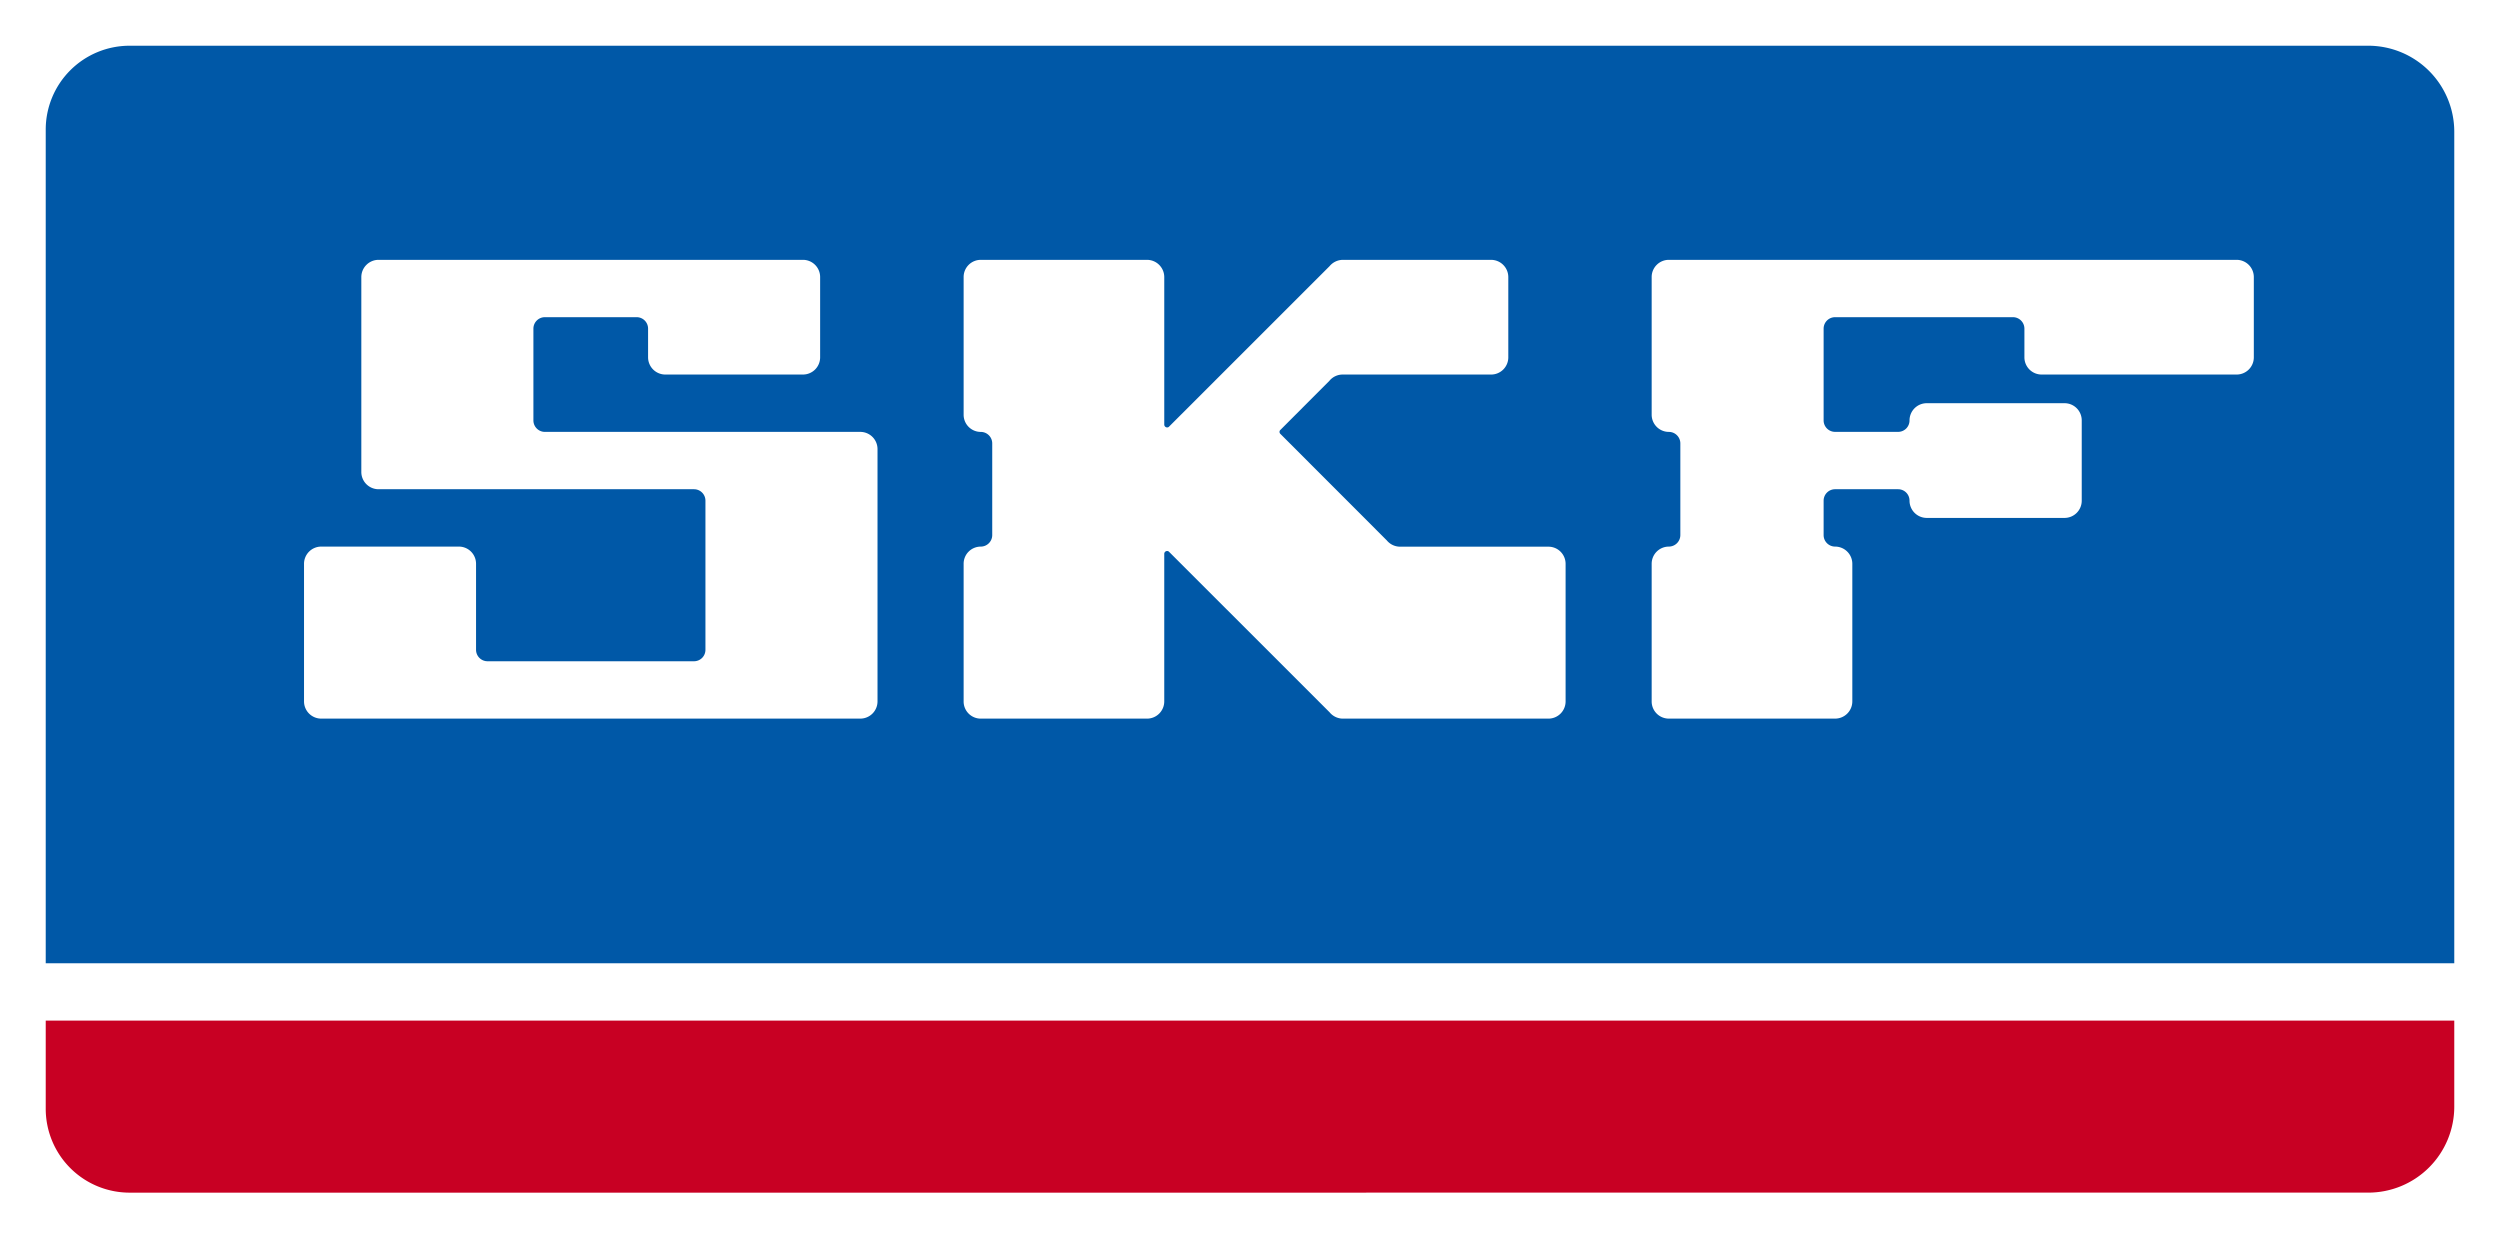 <svg xmlns="http://www.w3.org/2000/svg" xmlns:xlink="http://www.w3.org/1999/xlink" width="492.042" height="243.731" viewBox="0 0 492.042 243.731">
  <defs>
    <filter id="Path_2919" x="0" y="0" width="492.042" height="198.584" filterUnits="userSpaceOnUse">
      <feOffset dy="3" input="SourceAlpha"/>
      <feGaussianBlur stdDeviation="3" result="blur"/>
      <feFlood flood-opacity="0.161"/>
      <feComposite operator="in" in2="blur"/>
      <feComposite in="SourceGraphic"/>
    </filter>
    <filter id="Path_2920" x="0" y="191.866" width="492.042" height="51.865" filterUnits="userSpaceOnUse">
      <feOffset dy="3" input="SourceAlpha"/>
      <feGaussianBlur stdDeviation="3" result="blur-2"/>
      <feFlood flood-opacity="0.161"/>
      <feComposite operator="in" in2="blur-2"/>
      <feComposite in="SourceGraphic"/>
    </filter>
  </defs>
  <g id="Group_3643" data-name="Group 3643" transform="translate(-765 -362.999)">
    <g id="Group_3642" data-name="Group 3642" transform="translate(774 368.999)">
      <g transform="matrix(1, 0, 0, 1, -9, -6)" filter="url(#Path_2919)">
        <path id="Path_2919-2" data-name="Path 2919" d="M16.554,0A16.506,16.506,0,0,0,0,16.541V180.584H474.042l0-163.657A16.932,16.932,0,0,0,457.1,0Z" transform="translate(9 6)" fill="#0058a7"/>
      </g>
      <g transform="matrix(1, 0, 0, 1, -9, -6)" filter="url(#Path_2920)">
        <path id="Path_2920-2" data-name="Path 2920" d="M16.554,106.453A16.514,16.514,0,0,1,0,89.906V72.588H474.042l0,16.932A16.928,16.928,0,0,1,457.1,106.448Z" transform="translate(9 125.28)" fill="#c80023"/>
      </g>
    </g>
    <g id="Group_3641" data-name="Group 3641" transform="translate(824.837 414.142)">
      <path id="Path_2921" data-name="Path 2921" d="M128.723,107.371a3.389,3.389,0,0,0,3.383-3.386V54.322a3.389,3.389,0,0,0-3.394-3.383H66.642a2.262,2.262,0,0,1-2.263-2.255V30.618a2.26,2.26,0,0,1,2.263-2.255H84.7a2.25,2.25,0,0,1,2.249,2.255v5.651a3.394,3.394,0,0,0,3.4,3.383h27.082a3.382,3.382,0,0,0,3.381-3.383V20.476a3.385,3.385,0,0,0-3.381-3.4H33.905a3.4,3.4,0,0,0-3.394,3.4V58.839a3.394,3.394,0,0,0,3.394,3.386H95.987a2.251,2.251,0,0,1,2.252,2.255V93.83a2.25,2.25,0,0,1-2.252,2.252H55.358A2.257,2.257,0,0,1,53.09,93.83V76.892a3.38,3.38,0,0,0-3.383-3.378H22.622a3.39,3.39,0,0,0-3.389,3.378v27.093a3.388,3.388,0,0,0,3.389,3.386Z" transform="translate(-19.233 -17.079)" fill="#fff"/>
      <path id="Path_2922" data-name="Path 2922" d="M107.835,74.947a.56.56,0,0,1,.568-.563.515.515,0,0,1,.375.156l31.61,31.6a3.392,3.392,0,0,0,2.619,1.234h40.433a3.383,3.383,0,0,0,3.386-3.389V76.919a3.376,3.376,0,0,0-3.386-3.386H154.266a3.4,3.4,0,0,1-2.622-1.226l-20.95-20.971a.54.54,0,0,1-.174-.394.5.5,0,0,1,.174-.391l9.64-9.661a3.375,3.375,0,0,1,2.614-1.237h29.215a3.384,3.384,0,0,0,3.386-3.383V20.478a3.4,3.4,0,0,0-3.386-3.4H143.008a3.428,3.428,0,0,0-2.619,1.226l-31.61,31.6a.48.48,0,0,1-.375.159.569.569,0,0,1-.568-.558V20.478a3.4,3.4,0,0,0-3.389-3.4H71.723a3.378,3.378,0,0,0-3.375,3.4V47.545a3.377,3.377,0,0,0,3.375,3.4,2.261,2.261,0,0,1,2.255,2.252V71.26a2.269,2.269,0,0,1-2.255,2.257,3.37,3.37,0,0,0-3.375,3.375v27.093a3.372,3.372,0,0,0,3.375,3.389h32.723a3.392,3.392,0,0,0,3.389-3.389Z" transform="translate(61.473 -17.079)" fill="#fff"/>
      <path id="Path_2923" data-name="Path 2923" d="M155.686,107.371a3.389,3.389,0,0,0,3.386-3.386V76.892a3.391,3.391,0,0,0-3.386-3.378,2.267,2.267,0,0,1-2.263-2.257V64.48a2.255,2.255,0,0,1,2.263-2.255h12.4a2.244,2.244,0,0,1,2.244,2.255,3.4,3.4,0,0,0,3.394,3.391h27.125a3.385,3.385,0,0,0,3.375-3.391v-15.8a3.377,3.377,0,0,0-3.375-3.386H173.724a3.388,3.388,0,0,0-3.394,3.386,2.246,2.246,0,0,1-2.244,2.255h-12.4a2.257,2.257,0,0,1-2.263-2.255V30.618a2.255,2.255,0,0,1,2.263-2.255h34.988a2.263,2.263,0,0,1,2.268,2.255v5.651a3.385,3.385,0,0,0,3.394,3.383h38.377a3.383,3.383,0,0,0,3.381-3.383V20.476a3.392,3.392,0,0,0-3.381-3.4H122.961a3.384,3.384,0,0,0-3.381,3.4V47.542a3.385,3.385,0,0,0,3.381,3.4,2.266,2.266,0,0,1,2.263,2.252V71.257a2.273,2.273,0,0,1-2.263,2.257,3.38,3.38,0,0,0-3.381,3.378v27.093a3.378,3.378,0,0,0,3.381,3.386Z" transform="translate(145.659 -17.079)" fill="#fff"/>
    </g>
  </g>
</svg>
